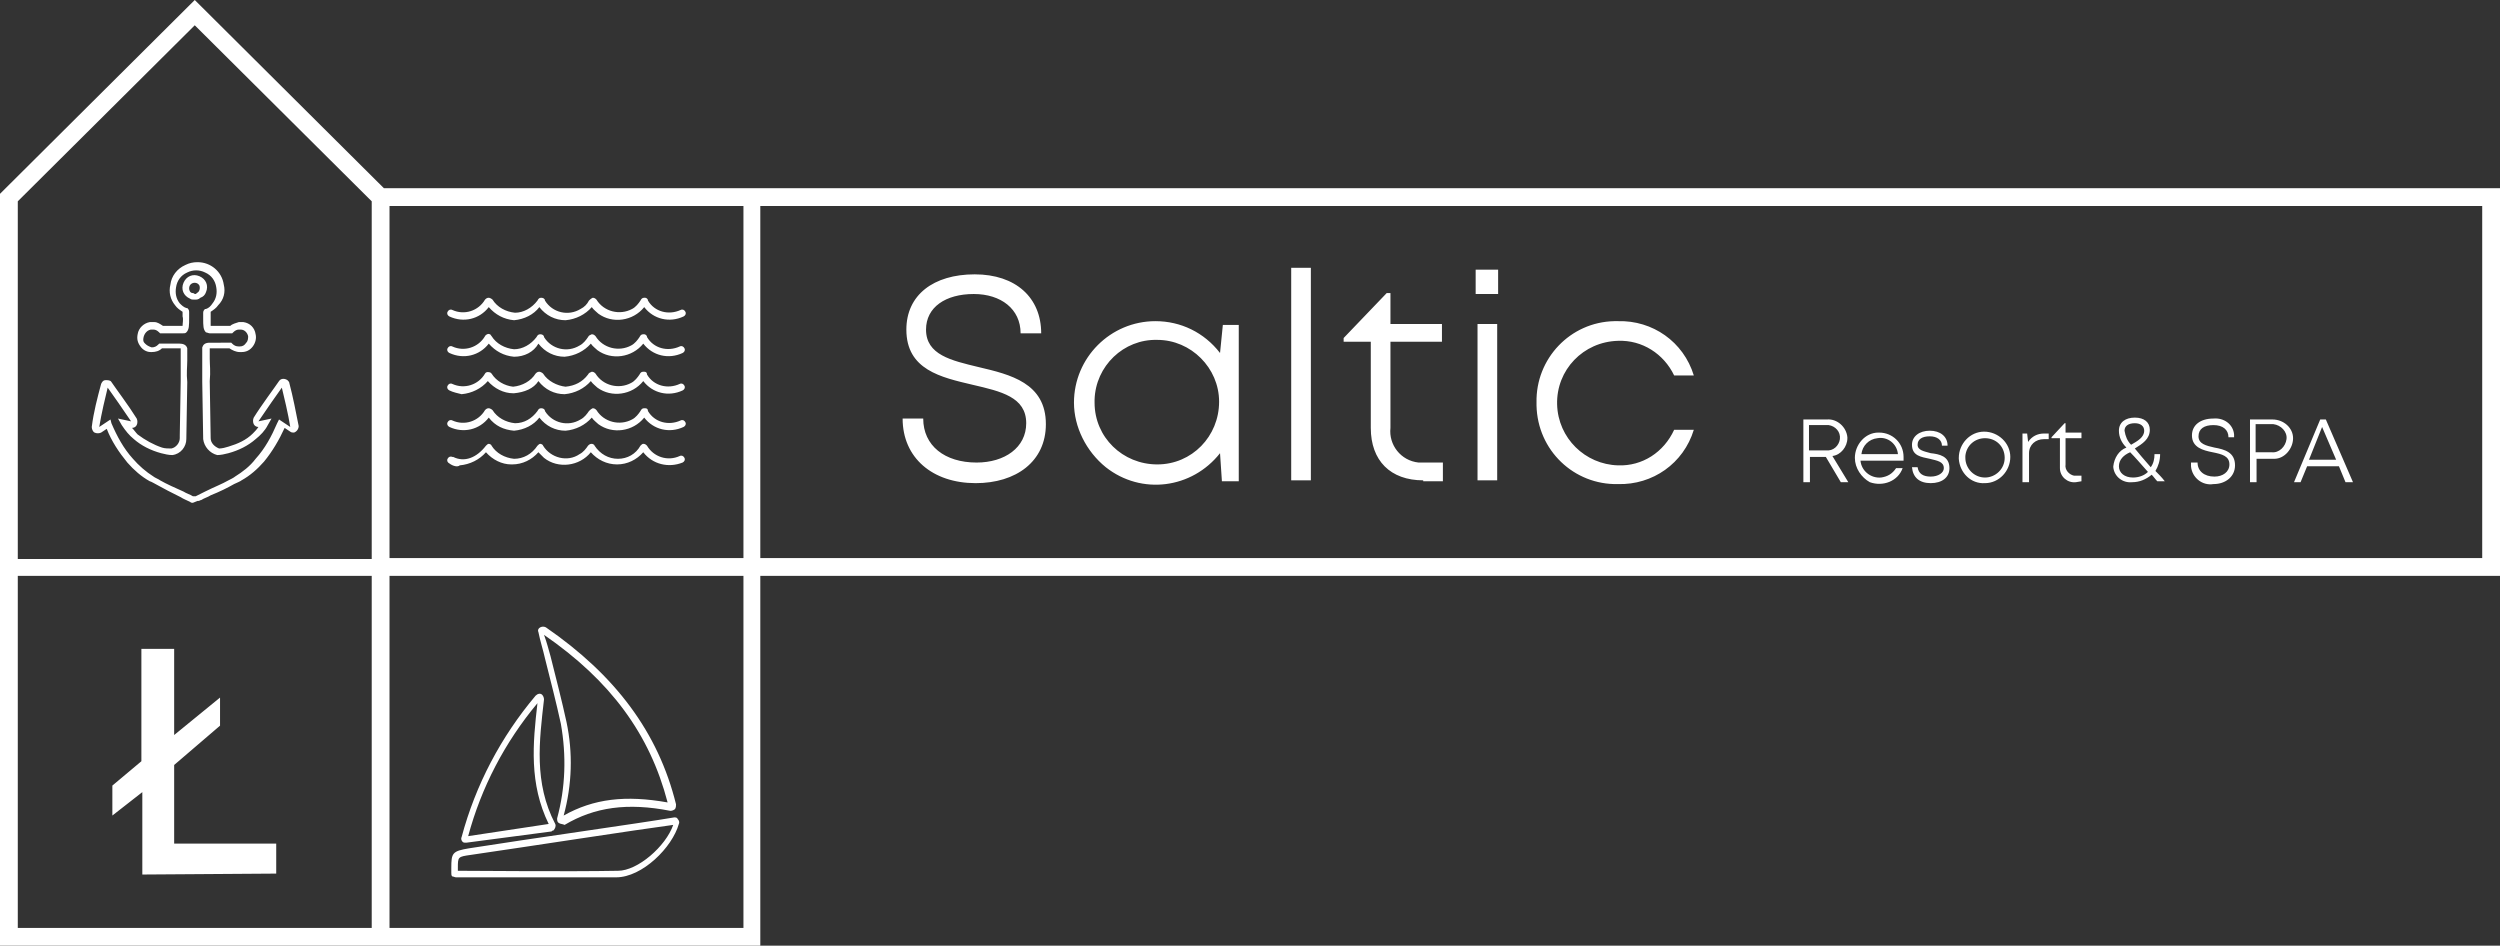 <?xml version="1.0" encoding="utf-8"?>
<!-- Generator: Adobe Illustrator 26.0.2, SVG Export Plug-In . SVG Version: 6.00 Build 0)  -->
<svg version="1.1" id="Warstwa_1" xmlns="http://www.w3.org/2000/svg" xmlns:xlink="http://www.w3.org/1999/xlink" x="0px" y="0px"
	 viewBox="0 0 267 101" style="enable-background:new 0 0 267 101;" xml:space="preserve">
<rect x="0" y="0" width="267" height="101" fill="#333333" stroke="none"/>
<style type="text/css">
	.st0{fill:#FFFFFF;}
</style>
<path id="logo" class="st0" d="M41.6,101H0V20.7L20.8,0L41,20.1h226v41.4H81.2V101H41.6z M79.4,99.1V61.5H41.6v37.6L79.4,99.1z
	 M1.9,99.1h37.8V61.5H1.9L1.9,99.1z M81.2,59.6h183.9V22H81.2L81.2,59.6z M79.4,59.6V22H41.6v37.6H79.4z M39.7,59.6V21.5L20.8,2.7
	L1.9,21.5v38.2H39.7z M48.7,93.7c-0.1,0-0.3-0.1-0.4-0.1c-0.1-0.1-0.1-0.2-0.1-0.4c0-0.2,0-0.3,0-0.5c0-1.6,0.1-1.8,1.9-2.1
	c6.3-1,18.4-2.7,21.9-3.3c0.2,0,0.3,0,0.4,0.2c0.1,0.1,0.2,0.3,0.1,0.5c-0.7,2.5-3.9,5.7-6.7,5.7c-1.8,0-4.1,0-6.5,0
	C54.6,93.7,49.5,93.7,48.7,93.7L48.7,93.7z M50.3,91.3c-1.4,0.2-1.4,0.2-1.4,1.4V93c1.8,0,11.9,0.1,17.1,0c2.1,0,5.1-2.6,5.9-4.9
	C68.1,88.6,56.5,90.4,50.3,91.3L50.3,91.3z M15.2,93.4v-8.8L12,87.1v-3.2l3.1-2.6v-12h3.5v9.2l4.9-4v3l-4.9,4.2v8.4h10.9v3.2
	L15.2,93.4z M49.4,89.9c-0.1-0.1-0.2-0.3-0.1-0.5c1.5-5.6,4.2-10.7,7.9-15.1c0.2-0.2,0.5-0.3,0.7-0.1c0.1,0.1,0.2,0.3,0.2,0.5
	c-0.5,4.4-1.1,8.9,1.2,13.3c0.1,0.2,0,0.5-0.2,0.7c-0.1,0-0.1,0-0.2,0.1l0,0L49.8,90c0,0-0.1,0-0.1,0C49.6,90,49.5,90,49.4,89.9
	L49.4,89.9z M50,89.3l8.6-1.3c-2.1-4.3-1.7-8.6-1.2-12.9C53.9,79.3,51.4,84.1,50,89.3L50,89.3z M59.7,87.9c-0.2-0.1-0.2-0.3-0.2-0.5
	c0.9-3.3,1-6.7,0.4-10.1c-0.5-2.3-1.1-4.6-1.7-7c-0.2-0.9-0.5-1.8-0.7-2.8c-0.1-0.2,0-0.4,0.2-0.5c0.2-0.1,0.4-0.1,0.6,0
	c7.4,5.1,12,11.2,13.9,18.9c0,0.2,0,0.3-0.1,0.5c-0.1,0.1-0.3,0.2-0.5,0.2c-4.6-0.9-8.1-0.4-11.3,1.5C60.1,88,59.8,88,59.7,87.9
	L59.7,87.9z M58.8,70.1c0.6,2.4,1.2,4.7,1.7,7c0.7,3.3,0.6,6.7-0.3,10c3.2-1.8,6.6-2.2,11.1-1.4c-1.9-7.3-6.1-13-13.2-17.9
	C58.4,68.6,58.6,69.4,58.8,70.1L58.8,70.1z M20.6,53.7c-0.1,0-0.2,0-0.3-0.1c-0.4-0.2-0.7-0.3-1-0.5c-1-0.5-1.8-0.9-2.5-1.3
	c-0.2-0.1-0.7-0.4-0.8-0.4c-0.9-0.5-1.7-1.2-2.4-2c-0.9-1.1-1.7-2.3-2.2-3.6l-0.6,0.4c-0.2,0.1-0.5,0.1-0.7,0
	c-0.2-0.1-0.3-0.4-0.3-0.6c0.2-1.6,0.6-3.1,1-4.6c0.1-0.2,0.2-0.4,0.5-0.4c0.2,0,0.5,0,0.6,0.2c0.4,0.6,1.9,2.6,2.7,3.9
	c0.1,0.2,0.1,0.5,0,0.7c-0.1,0.2-0.3,0.3-0.5,0.3c0.2,0.2,0.4,0.5,0.6,0.7c0.8,0.6,1.7,1.1,2.6,1.4c0.3,0.1,0.7,0.1,1,0.1
	c0.5-0.1,0.9-0.6,0.9-1.1v-0.3l0.1-5.8c0-1,0-1.8,0-2.4l0-1.1v0c-0.1,0-0.1,0-0.2,0c-0.3,0-0.6,0-0.9,0h-0.6c-0.1,0-0.2,0-0.3,0
	c-0.3,0.3-0.7,0.4-1.1,0.4h0c0,0-0.1,0-0.1,0h0c-0.5,0-0.9-0.3-1.1-0.6c-0.3-0.4-0.4-0.8-0.3-1.3c0.1-0.7,0.7-1.2,1.3-1.3
	c0.1,0,0.2,0,0.3,0c0,0,0.1,0,0.1,0l0.1,0c0.3,0,0.6,0.2,0.9,0.4h0.1c0.1,0,0.2,0,0.3,0c0.4,0,0.7,0,1,0c0.2,0,0.3,0,0.5,0
	c0.1,0,0.1,0,0.2,0h0c0-0.3,0.1-0.7,0-1c0-0.2,0-0.3,0-0.5c-0.3-0.2-0.6-0.4-0.8-0.7c-0.5-0.6-0.7-1.4-0.5-2.2
	c0.1-0.9,0.7-1.7,1.6-2.1c0.4-0.2,0.8-0.3,1.3-0.3c1.4,0,2.6,1,2.8,2.4c0.2,0.8,0,1.6-0.6,2.2c-0.2,0.3-0.5,0.5-0.8,0.7
	c0,0.2,0,0.3,0,0.5c0,0.3,0,0.7,0,1h0c0.1,0,0.1,0,0.2,0c0.1,0,0.3,0,0.5,0c0.3,0,0.6,0,1,0c0.1,0,0.2,0,0.3,0h0.1
	c0.2-0.2,0.6-0.3,0.9-0.4l0.1,0c0,0,0.1,0,0.1,0h0c0.1,0,0.2,0,0.3,0c0.7,0.1,1.2,0.6,1.3,1.3c0.1,0.4,0,0.9-0.3,1.3
	c-0.3,0.4-0.7,0.6-1.2,0.6l-0.1,0h0c0,0-0.1,0-0.1,0c-0.4,0-0.8-0.2-1.1-0.4c-0.1,0-0.2,0-0.4,0h-0.6c-0.3,0-0.6,0-0.9,0
	c-0.1,0-0.1,0-0.2,0v0l0,1.1c0,0.6,0.1,1.4,0,2.4l0.1,6.1c0,0.5,0.4,0.9,0.9,1.1c0.3,0,0.7-0.1,1-0.2c1-0.3,1.9-0.7,2.6-1.4
	c0.2-0.2,0.4-0.4,0.6-0.7c-0.2,0-0.4-0.1-0.5-0.3c-0.1-0.2-0.1-0.5,0-0.7c0.8-1.3,2.3-3.3,2.7-3.9c0.2-0.3,0.6-0.3,0.9-0.1
	c0.1,0.1,0.2,0.2,0.2,0.3c0.4,1.5,0.7,3.1,1,4.6c0,0.3-0.2,0.6-0.5,0.7c-0.1,0-0.3,0-0.4-0.1l-0.6-0.4c-0.6,1.3-1.3,2.5-2.2,3.6
	c-0.7,0.8-1.5,1.5-2.4,2c-0.1,0.1-0.6,0.3-0.8,0.4c-0.7,0.4-1.5,0.8-2.5,1.2c-0.3,0.2-0.7,0.3-1,0.5c-0.1,0-0.2,0.1-0.3,0.1
	c0,0-0.1,0-0.1,0L20.6,53.7C20.7,53.7,20.7,53.7,20.6,53.7L20.6,53.7z M11.9,45.2c0.6,1.4,1.3,2.7,2.3,3.8c0.6,0.7,1.4,1.4,2.2,1.9
	c0.1,0.1,0.6,0.3,0.7,0.4c0.7,0.4,1.6,0.8,2.5,1.2c0.3,0.2,0.7,0.3,1,0.5c0,0,0.1,0,0.1,0h0.1c0,0,0.1,0,0.1,0l1-0.5
	c1-0.5,1.8-0.8,2.5-1.2c0.2-0.1,0.6-0.3,0.7-0.4c0.8-0.5,1.6-1.1,2.2-1.9c1-1.1,1.7-2.4,2.3-3.8l0.2-0.4l1.2,0.8
	c-0.2-1.3-0.7-3.4-0.9-4.2c-0.5,0.7-1.7,2.4-2.5,3.6l1.4-0.3l-0.4,0.7c-0.3,0.6-0.8,1.1-1.3,1.5c-0.8,0.7-1.8,1.2-2.9,1.5
	c-0.4,0.1-0.8,0.2-1.2,0.2h0l0,0c-0.8-0.2-1.4-0.9-1.5-1.7l-0.1-6.1c0-1,0-1.7,0-2.3l0-1.2c0-0.1,0-0.1,0-0.2l0,0
	c0.1-0.3,0.3-0.5,0.8-0.5h0c0.3,0,0.6,0,0.9,0H24c0.2,0,0.3,0,0.5,0h0.2l0.1,0.1c0.2,0.2,0.4,0.3,0.7,0.3h0h0h0.1
	c0.3,0,0.5-0.1,0.7-0.4c0.2-0.2,0.2-0.5,0.2-0.7c-0.1-0.4-0.4-0.7-0.8-0.7c0,0-0.1,0-0.1,0h0h0h0c0,0,0,0-0.1,0
	c-0.2,0-0.4,0.1-0.6,0.3l-0.1,0.1h-0.3c-0.1,0-0.2,0-0.3,0c-0.4,0-0.7,0-1,0c-0.2,0-0.4,0-0.5,0c-0.1,0-0.2,0-0.3,0
	c-0.1,0-0.3-0.1-0.4-0.1l0,0c-0.3-0.3-0.3-0.7-0.3-1.5c0-0.2,0-0.4,0-0.6v0v0c0-0.2,0.1-0.3,0.2-0.4l0.1,0c0.3-0.1,0.5-0.3,0.7-0.6
	c0.4-0.5,0.5-1.1,0.4-1.7c-0.1-0.7-0.5-1.3-1.2-1.6c-0.6-0.3-1.3-0.3-1.9,0c-0.7,0.3-1.1,0.9-1.2,1.6c-0.1,0.6,0,1.2,0.4,1.7
	c0.2,0.2,0.4,0.4,0.7,0.5l0.1,0c0.1,0.1,0.2,0.2,0.2,0.4v0v0c0,0.2,0,0.4,0,0.6c0,0.9,0,1.3-0.3,1.6l0,0c-0.1,0.1-0.2,0.1-0.4,0.1
	c-0.1,0-0.2,0-0.3,0c-0.1,0-0.3,0-0.5,0c-0.3,0-0.6,0-1,0c-0.1,0-0.2,0-0.3,0h-0.3l-0.1-0.1c-0.2-0.2-0.4-0.3-0.6-0.3
	c0,0-0.1,0-0.1,0h0c-0.1,0-0.1,0-0.2,0c-0.5,0.1-0.8,0.6-0.8,1.1c0,0.2,0.1,0.3,0.2,0.4c0.2,0.2,0.4,0.3,0.7,0.4l0,0.3l0-0.3h0
	c0.3,0,0.5-0.1,0.7-0.3l0.1-0.1h0.2c0.2,0,0.3,0,0.5,0h0.6c0.3,0,0.6,0,0.9,0h0h0c0.3,0,0.7,0.1,0.8,0.5l0,0c0,0.1,0,0.2,0,0.2
	l0,1.1c0,0.6-0.1,1.4,0,2.3l-0.1,6.1c0,0.8-0.6,1.6-1.5,1.7l0,0h0c-0.4,0-0.8-0.1-1.2-0.2c-1.1-0.3-2.1-0.8-2.9-1.5
	c-0.5-0.4-0.9-0.9-1.3-1.5l-0.4-0.7l1.4,0.3c-0.8-1.2-2-2.9-2.5-3.6c-0.2,0.8-0.7,2.9-0.9,4.2l1.2-0.8L11.9,45.2z M164.1,43
	c-0.1-4.7,3.6-8.6,8.3-8.7c0.1,0,0.3,0,0.4,0c3.7-0.1,7,2.2,8.1,5.8h-2.1c-1.1-2.3-3.4-3.8-6-3.7c-3.7,0.1-6.6,3.1-6.5,6.8
	c0.1,3.6,3,6.4,6.5,6.5c2.6,0.1,4.9-1.4,6-3.8h2.1c-1.1,3.6-4.4,5.9-8.1,5.8c-4.7,0.1-8.6-3.6-8.7-8.4
	C164.1,43.2,164.1,43.1,164.1,43L164.1,43z M114.7,43c0-4.8,3.9-8.7,8.7-8.7c2.7,0,5.2,1.2,6.9,3.4l0.3-3h1.7v16.7h-1.8l-0.2-3
	c-3,3.8-8.4,4.5-12.2,1.5C116,48.2,114.7,45.6,114.7,43L114.7,43z M116.9,43c0,3.7,3,6.6,6.7,6.6c3.7,0,6.6-3,6.6-6.7
	c0-3.6-3-6.6-6.6-6.6c-3.6-0.1-6.6,2.8-6.7,6.4C116.9,42.7,116.9,42.8,116.9,43L116.9,43z M96.4,44.7h2.2c0,2.9,2.3,4.7,5.7,4.7
	c3,0,5.3-1.6,5.3-4.2c0-2.8-2.7-3.4-5.7-4.1c-3.4-0.8-7.1-1.6-7.1-5.9c0-3.7,2.9-5.9,7.3-5.9c4.4,0,7.1,2.5,7.1,6.3h-2.2
	c0-2.6-2.1-4.2-5-4.2c-3,0-5.1,1.4-5.1,3.8c0,2.7,2.7,3.3,5.6,4c3.4,0.8,7.2,1.7,7.2,6.1c0,4-3.2,6.3-7.5,6.3
	C99.6,51.6,96.4,48.9,96.4,44.7L96.4,44.7z M209.2,48.9c0-1.5,1.2-2.8,2.7-2.8c1.5,0,2.8,1.2,2.8,2.7s-1.2,2.8-2.7,2.8c0,0,0,0,0,0
	c-1.5,0.1-2.7-1.1-2.8-2.6C209.2,49,209.2,48.9,209.2,48.9L209.2,48.9z M209.9,48.9c0,1.1,0.9,2.1,2.1,2.1c1.1,0,2.1-0.9,2.1-2.1
	c0-1.2-0.9-2.1-2.1-2.1c0,0,0,0,0,0c-1.1,0-2,0.8-2.1,1.9C209.9,48.8,209.9,48.8,209.9,48.9L209.9,48.9z M204.2,49.9h0.6
	c0.1,0.7,0.6,1,1.4,1s1.4-0.4,1.4-0.9c0-0.7-0.7-0.8-1.5-1c-0.9-0.2-1.9-0.3-1.9-1.5c0-0.9,0.8-1.5,1.9-1.5s1.9,0.6,1.9,1.6h-0.6
	c0-0.6-0.5-1-1.3-1c-0.8,0-1.3,0.3-1.3,0.9c0,0.6,0.7,0.7,1.4,0.9c0.9,0.1,2,0.3,2,1.6c0,1-0.8,1.6-2,1.6S204.3,51,204.2,49.9
	L204.2,49.9z M198.1,48.9c0-1.4,1.1-2.7,2.5-2.7c0,0,0.1,0,0.1,0c1.4,0,2.6,1.1,2.6,2.6c0,0.1,0,0.1,0,0.2c0,0.1,0,0.2,0,0.2h-4.6
	c0.1,1.1,1.1,1.9,2.2,1.8c0.7-0.1,1.2-0.4,1.6-1h0.7c-0.5,1.4-2.1,2-3.5,1.5C198.8,51,198.1,50,198.1,48.9L198.1,48.9z M198.8,48.5
	h3.9c-0.1-1.1-1.1-1.9-2.2-1.7C199.6,46.9,198.9,47.6,198.8,48.5z M225.7,49.8c0.1-0.9,0.6-1.7,1.4-2c-0.5-0.5-0.8-1.1-0.8-1.8
	c0-0.9,0.7-1.4,1.7-1.4c1,0,1.6,0.5,1.6,1.3c0,1-0.8,1.5-1.6,2c0.4,0.5,1,1.2,1.7,2c0.3-0.4,0.4-0.9,0.4-1.4h0.6
	c0,0.7-0.2,1.3-0.5,1.8c0.3,0.3,0.7,0.7,1,1.1h-0.8c-0.2-0.2-0.4-0.5-0.6-0.7c-0.6,0.5-1.3,0.8-2.1,0.8c-1,0.1-1.9-0.6-2-1.6
	C225.7,50,225.7,49.9,225.7,49.8L225.7,49.8z M226.3,49.8c0,0.7,0.6,1.2,1.5,1.2c0.6,0,1.2-0.2,1.6-0.6c-0.8-0.9-1.4-1.6-1.9-2.1
	C226.8,48.6,226.3,49.1,226.3,49.8L226.3,49.8z M226.9,46c0.1,0.6,0.3,1.1,0.7,1.5c0.7-0.4,1.4-0.8,1.4-1.5c0-0.5-0.4-0.8-1-0.8
	C227.3,45.2,226.9,45.5,226.9,46L226.9,46z M234,49.4h0.7c0,0.9,0.7,1.5,1.8,1.5c0.9,0,1.6-0.5,1.6-1.3c0-0.9-0.8-1.1-1.8-1.3
	c-1-0.2-2.2-0.5-2.2-1.8c0-1.1,0.9-1.8,2.3-1.8c1.1-0.1,2.1,0.6,2.2,1.7c0,0.1,0,0.2,0,0.3H238c0-0.8-0.6-1.3-1.6-1.3
	s-1.6,0.4-1.6,1.2c0,0.8,0.8,1,1.7,1.2c1.1,0.2,2.2,0.5,2.2,1.9c0,1.2-1,2-2.3,2c-1.2,0.2-2.3-0.7-2.4-1.9
	C234,49.6,234,49.5,234,49.4L234,49.4z M250.5,51.5l-0.7-1.7h-3.4l-0.7,1.7h-0.7l2.8-6.7h0.6l2.9,6.7H250.5z M246.6,49.1h2.9
	l-1.5-3.5L246.6,49.1z M240.3,51.5v-6.7h2.4c1.2,0,2.2,0.9,2.2,2s-0.9,2.2-2,2.2c-0.1,0-0.1,0-0.2,0h-1.7v2.5H240.3z M240.9,48.3
	h1.7c0.8,0.1,1.5-0.6,1.6-1.4c0.1-0.8-0.6-1.5-1.4-1.6c-0.1,0-0.1,0-0.2,0h-1.7L240.9,48.3z M221.7,51.5c-0.9,0.1-1.7-0.6-1.7-1.5
	c0-0.1,0-0.2,0-0.3v-2.9h-0.9v-0.1l1.4-1.5h0.1v1h1.7v0.6h-1.7v2.8c-0.1,0.6,0.4,1.1,0.9,1.2c0.1,0,0.2,0,0.2,0h0.6v0.6L221.7,51.5z
	 M216,51.5v-5.2h0.5l0.1,0.9c0.4-0.6,1-0.9,1.7-0.9h0.5v0.6h-0.5c-0.9,0-1.6,0.6-1.6,1.5c0,0.1,0,0.2,0,0.2v2.9L216,51.5z
	 M196.6,51.5l-1.6-2.7h-1.7v2.7h-0.7v-6.7h2.5c1.1-0.1,2.1,0.8,2.2,1.9c0,0,0,0.1,0,0.1c0,0.9-0.7,1.8-1.6,1.9l1.7,2.8L196.6,51.5z
	 M193.2,48.1h1.8c0.8,0.1,1.4-0.5,1.5-1.2c0.1-0.8-0.5-1.4-1.2-1.5c-0.1,0-0.2,0-0.3,0h-1.8V48.1z M157.8,51.3V34.6h2.1v16.7H157.8z
	 M152,51.3c-3.5,0-5.6-2.1-5.6-5.6v-9.2h-2.9v-0.4l4.6-4.8h0.4v3.3h5.5v1.9h-5.5v9.2c-0.2,1.8,1.1,3.5,3,3.7c0.3,0,0.5,0,0.8,0h1.8
	v2H152z M137.9,51.3V28.6h2.1v22.7H137.9z M48,49.5c-0.2-0.1-0.3-0.3-0.2-0.5c0.1-0.2,0.3-0.3,0.5-0.2c0,0,0,0,0.1,0
	c1.2,0.6,2.5,0.1,3.5-1.2c0.1-0.1,0.2-0.2,0.3-0.2c0.1,0,0.3,0.1,0.3,0.2c0.5,0.8,1.4,1.3,2.4,1.4c1,0,1.9-0.5,2.5-1.4
	c0.1-0.1,0.2-0.2,0.3-0.2h0c0.1,0,0.3,0.1,0.3,0.2c0.8,1.3,2.6,1.8,3.9,0.9c0.4-0.2,0.7-0.6,0.9-0.9c0.1-0.1,0.2-0.2,0.4-0.2
	c0.1,0,0.3,0.1,0.3,0.2C64.1,48.5,65,49,66,49c1,0,1.9-0.5,2.4-1.4c0.1-0.1,0.2-0.2,0.3-0.2c0.2,0,0.3,0.1,0.4,0.2
	c0.7,1.2,2.2,1.7,3.5,1.1l0,0c0.2-0.1,0.4,0,0.5,0.2c0.1,0.2,0,0.4-0.2,0.5c0,0,0,0,0,0c-1.5,0.6-3.2,0.2-4.2-1.1
	c-0.7,0.8-1.7,1.3-2.8,1.3c-1.1,0-2.1-0.5-2.8-1.3c-1.2,1.5-3.5,1.8-5,0.6c-0.2-0.2-0.4-0.4-0.6-0.6c-0.7,0.8-1.7,1.3-2.8,1.3h-0.1
	c-1,0-2-0.5-2.7-1.3c-0.7,0.8-1.7,1.3-2.8,1.4C48.9,49.9,48.4,49.8,48,49.5L48,49.5z M54.9,46c-1.1-0.1-2-0.5-2.7-1.4
	c-1,1.3-2.7,1.7-4.2,1c-0.2-0.1-0.3-0.3-0.2-0.5c0.1-0.2,0.3-0.3,0.5-0.2c0,0,0,0,0,0c1.3,0.6,2.8,0.1,3.5-1.1
	c0.1-0.1,0.2-0.2,0.4-0.2c0.1,0,0.3,0.1,0.4,0.2c0.5,0.8,1.4,1.3,2.4,1.4c1,0,1.8-0.5,2.4-1.3c0.1-0.2,0.2-0.3,0.4-0.3h0
	c0.2,0,0.4,0.1,0.4,0.3c0.8,1.3,2.5,1.7,3.8,0.9c0.4-0.2,0.7-0.6,0.9-0.9c0.1-0.1,0.2-0.2,0.4-0.3c0.2,0,0.3,0.1,0.4,0.2
	c0.8,1.3,2.5,1.7,3.8,1c0.4-0.2,0.7-0.6,0.9-0.9c0.1-0.2,0.2-0.3,0.4-0.3h0l0.1,0c0.2,0,0.3,0.1,0.3,0.3c0.7,1.2,2.2,1.6,3.5,1l0,0
	c0.2-0.1,0.4,0,0.5,0.2c0.1,0.2,0,0.4-0.2,0.5c0,0,0,0,0,0c-1.5,0.7-3.2,0.3-4.2-1c-1.2,1.5-3.4,1.8-4.9,0.7
	c-0.2-0.2-0.5-0.4-0.7-0.7c-0.7,0.8-1.7,1.3-2.8,1.4l0,0c-1.1,0-2.1-0.5-2.8-1.4C57,45.4,56,45.9,54.9,46L54.9,46z M48,41.7
	c-0.2-0.1-0.3-0.3-0.2-0.5c0.1-0.2,0.3-0.3,0.5-0.2c1.3,0.6,2.8,0.1,3.5-1.1c0.1-0.2,0.4-0.2,0.6-0.1c0,0,0.1,0.1,0.1,0.1
	c0.5,0.8,1.4,1.3,2.3,1.4h0c1-0.1,1.9-0.6,2.4-1.4c0.1-0.1,0.2-0.2,0.4-0.2c0.1,0,0.3,0.1,0.4,0.2c0.5,0.8,1.5,1.3,2.4,1.4
	c1-0.1,1.8-0.5,2.4-1.3c0.1-0.2,0.2-0.2,0.4-0.3c0.2,0,0.3,0.1,0.4,0.2c0.8,1.3,2.5,1.7,3.8,1c0.4-0.2,0.7-0.6,0.9-0.9
	c0.1-0.2,0.2-0.3,0.4-0.3h0l0.1,0c0.2,0,0.3,0.1,0.3,0.3c0.7,1.2,2.2,1.6,3.5,1l0,0c0.2-0.1,0.4,0,0.5,0.2c0.1,0.2,0,0.4-0.2,0.5
	c0,0,0,0,0,0c-1.5,0.7-3.2,0.3-4.2-1c-1.2,1.5-3.4,1.8-4.9,0.7c-0.2-0.2-0.5-0.4-0.7-0.7c-0.7,0.8-1.7,1.3-2.8,1.4
	c-1.1,0-2.1-0.5-2.8-1.4C57,41.5,56,41.9,54.9,42h-0.1c-1,0-2-0.5-2.7-1.3c-0.7,0.8-1.7,1.3-2.8,1.4C48.9,42,48.4,41.9,48,41.7
	L48,41.7z M54.9,38.1c-1.1-0.1-2-0.6-2.7-1.4c-1,1.3-2.7,1.7-4.2,1c-0.2-0.1-0.3-0.3-0.2-0.5c0.1-0.2,0.3-0.3,0.5-0.2
	c1.3,0.6,2.8,0.1,3.5-1.1c0.1-0.2,0.4-0.3,0.5-0.2c0.1,0,0.1,0.1,0.2,0.2c0.5,0.8,1.4,1.3,2.4,1.4c0.9,0,1.8-0.5,2.4-1.3
	c0.1-0.2,0.2-0.3,0.4-0.3h0c0.2,0,0.4,0.1,0.4,0.3c0.8,1.3,2.5,1.7,3.8,0.9c0.4-0.2,0.7-0.6,0.9-0.9c0.1-0.2,0.2-0.2,0.4-0.3
	c0.2,0,0.3,0.1,0.4,0.2c0.8,1.3,2.5,1.7,3.8,1c0.4-0.2,0.7-0.6,0.9-0.9c0.1-0.2,0.2-0.3,0.4-0.3h0l0.1,0c0.1,0,0.3,0.1,0.3,0.3
	c0.7,1.2,2.2,1.6,3.5,1l0,0c0.2-0.1,0.4,0,0.5,0.2s0,0.4-0.2,0.5c-1.5,0.7-3.2,0.3-4.2-1c-1.2,1.5-3.4,1.8-4.9,0.7
	c-0.2-0.2-0.5-0.4-0.7-0.7c-0.7,0.8-1.7,1.3-2.8,1.4l0,0c-1.1,0-2.1-0.5-2.8-1.4C57,37.6,56,38.1,54.9,38.1L54.9,38.1z M54.9,34.2
	c-1.1-0.1-2-0.6-2.7-1.4c-1,1.3-2.7,1.7-4.2,1c-0.2-0.1-0.3-0.3-0.2-0.5s0.3-0.3,0.5-0.2l0,0c1.3,0.6,2.8,0.1,3.5-1.1
	c0.1-0.1,0.2-0.2,0.4-0.2c0.1,0,0.3,0.1,0.4,0.2c0.5,0.8,1.4,1.3,2.4,1.4c0.9,0,1.8-0.5,2.4-1.3c0.1-0.2,0.2-0.3,0.4-0.3h0
	c0.2,0,0.4,0.1,0.4,0.3c0.8,1.3,2.5,1.7,3.8,0.9c0.4-0.2,0.7-0.5,0.9-0.9c0.1-0.1,0.2-0.2,0.4-0.3c0.2,0,0.3,0.1,0.4,0.2
	c0.8,1.3,2.5,1.7,3.8,1c0.4-0.2,0.7-0.6,0.9-0.9c0.1-0.2,0.2-0.3,0.4-0.3h0l0.1,0c0.1,0,0.3,0.1,0.3,0.3c0.7,1.2,2.2,1.6,3.5,1
	c0.2-0.1,0.4,0,0.5,0.2c0.1,0.2,0,0.4-0.2,0.5c-1.5,0.7-3.2,0.3-4.2-1c-1.2,1.5-3.4,1.8-4.9,0.7c-0.2-0.2-0.5-0.4-0.7-0.7
	c-0.7,0.8-1.7,1.3-2.8,1.4l0,0c-1.1,0-2.1-0.5-2.8-1.4C57,33.6,56,34.1,54.9,34.2L54.9,34.2z M20.3,31.9c-0.7-0.3-1-1-0.7-1.7
	c0.3-0.7,1-1,1.7-0.7c0.7,0.3,1,1,0.7,1.7c-0.1,0.3-0.3,0.5-0.6,0.6C21.2,32,21,32,20.8,32C20.6,32,20.4,32,20.3,31.9L20.3,31.9z
	 M20.2,30.8c0,0.2,0.1,0.5,0.4,0.5c0.1,0,0.2,0.1,0.2,0.1c0.1,0,0.2,0,0.2-0.1h0c0.3-0.1,0.4-0.5,0.3-0.8c-0.1-0.2-0.3-0.3-0.5-0.3
	C20.5,30.2,20.2,30.4,20.2,30.8L20.2,30.8z M157.6,31.4v-2.6h2.4v2.6H157.6z"/>
</svg>
